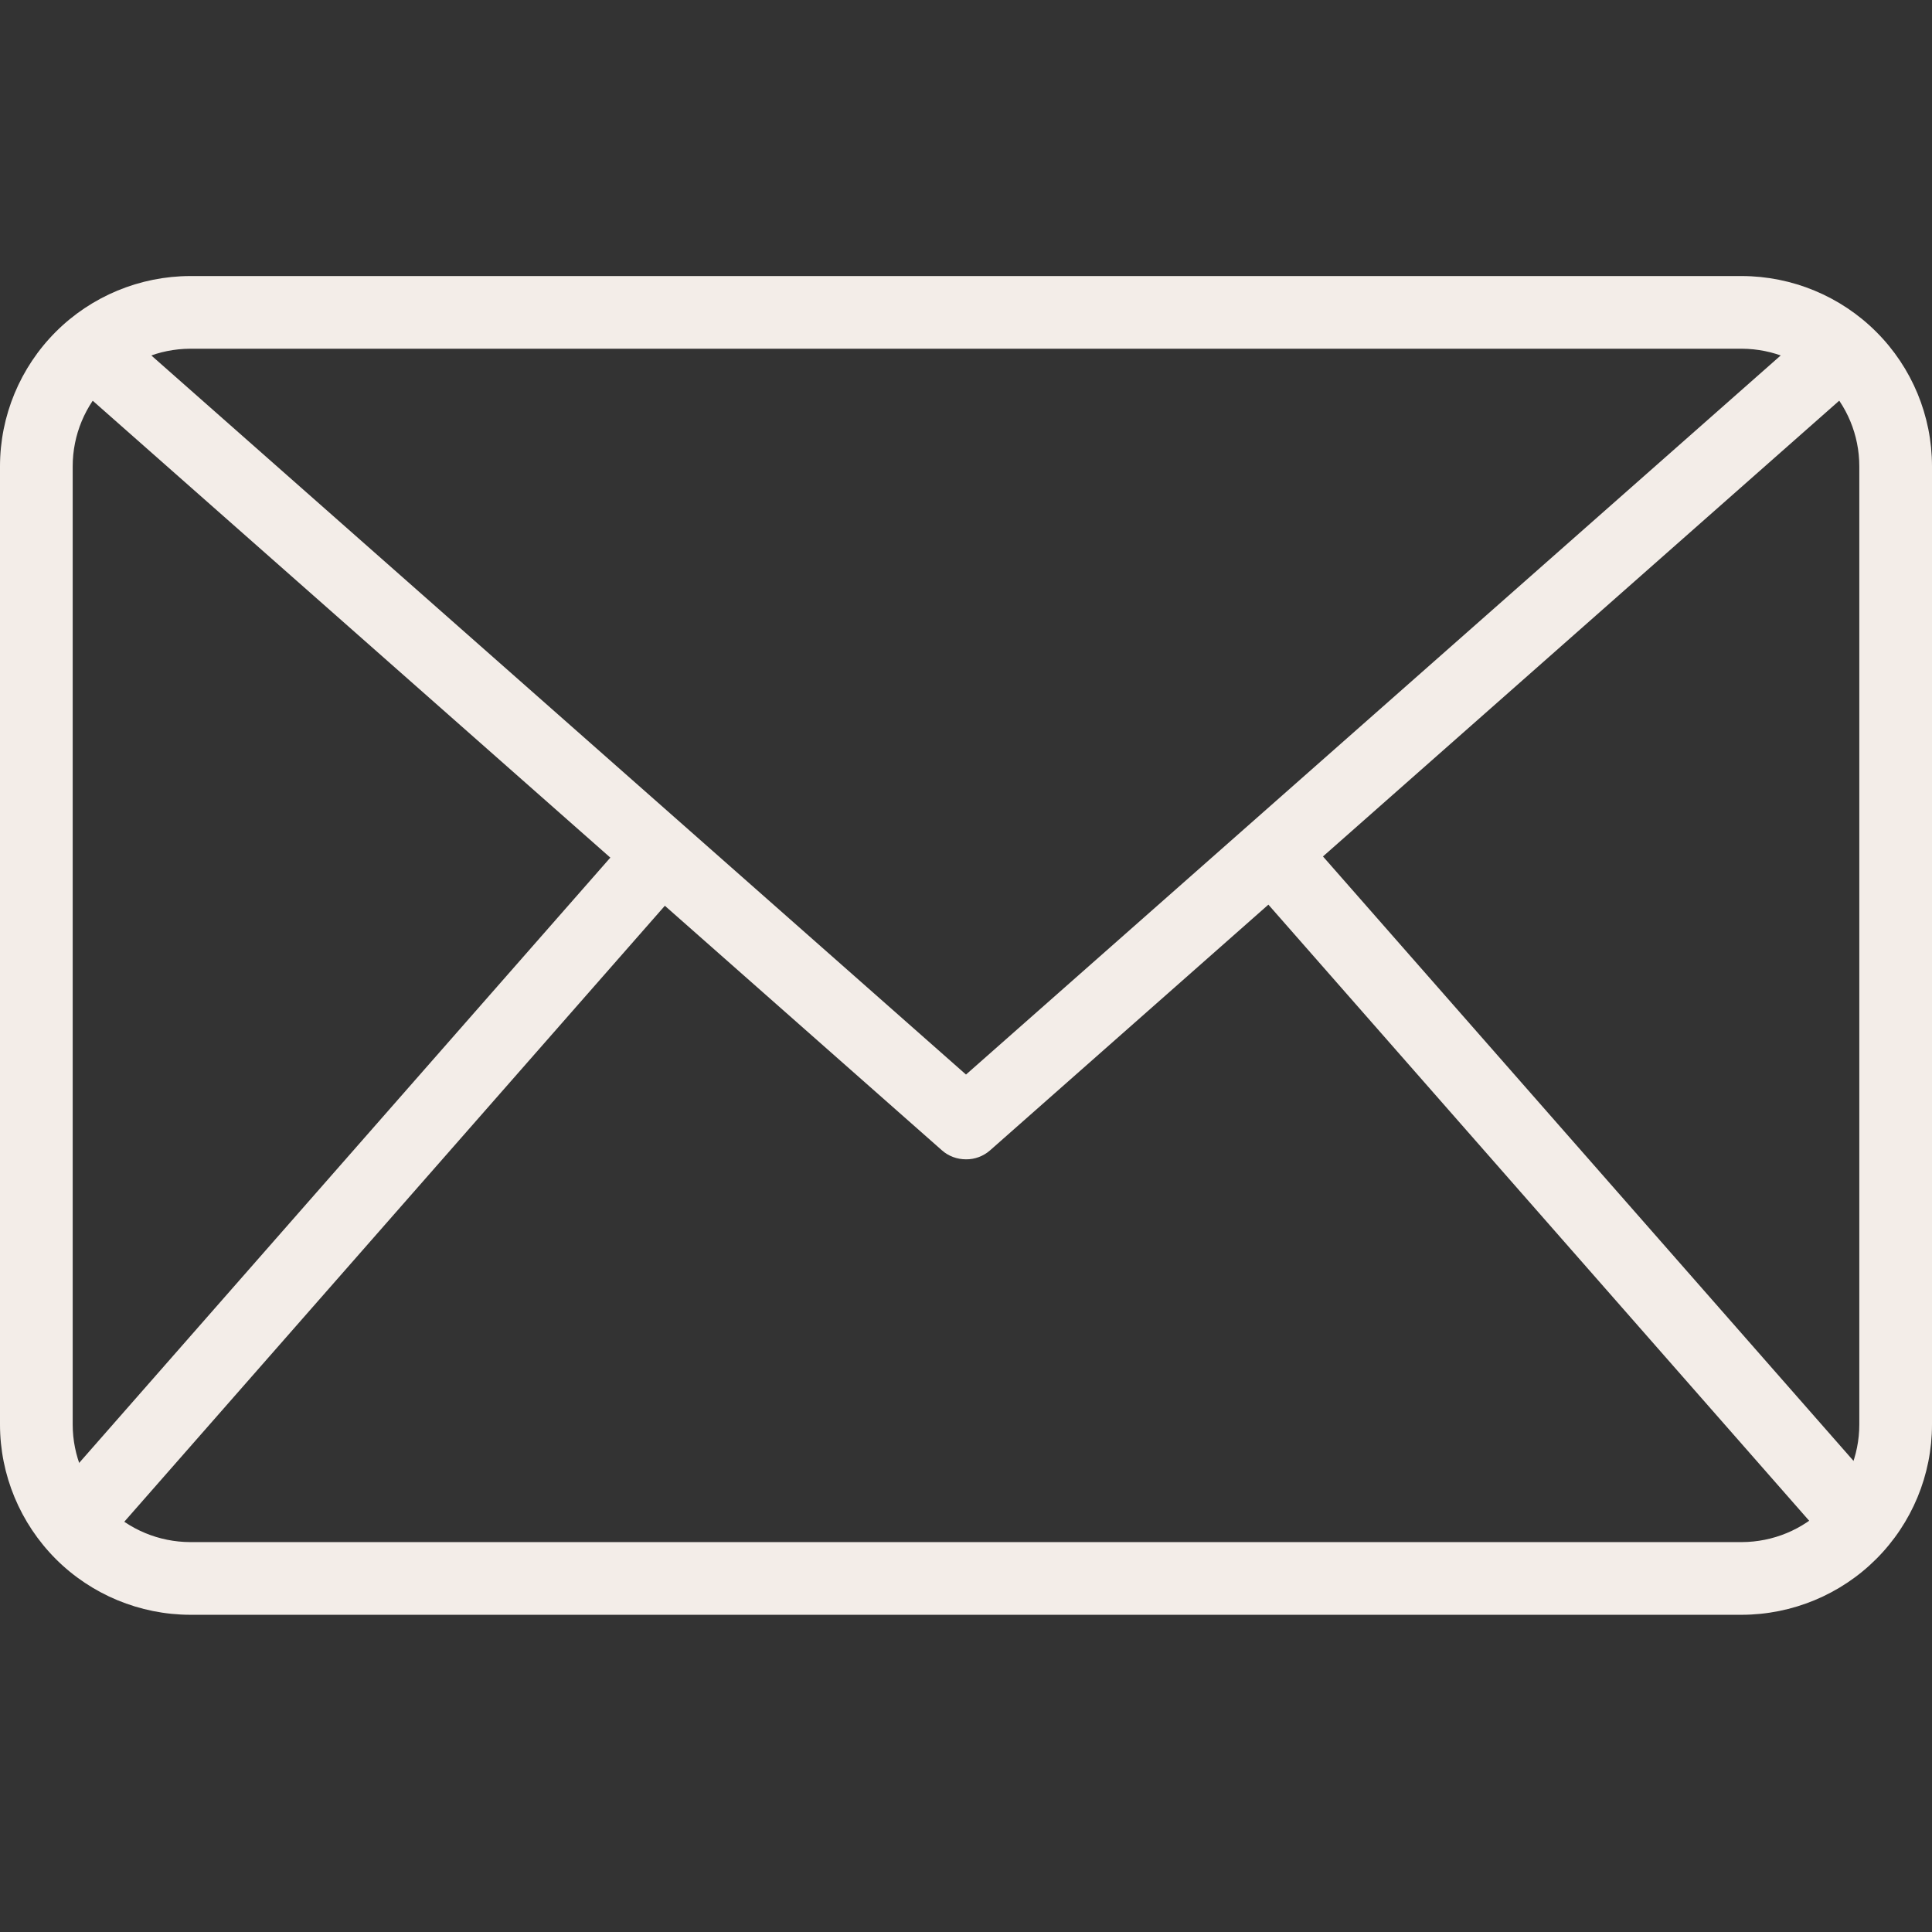 <svg width="16" height="16" viewBox="0 0 16 16" fill="none" xmlns="http://www.w3.org/2000/svg">
<rect x="0" y="0" width="16" height="16" fill="#333333" stroke="none"/>
<g clip-path="url(#clip0_366_3234)">
<path d="M14.425 13.373H1.575C1.158 13.372 0.757 13.206 0.462 12.911C0.167 12.615 0 12.215 0 11.797V3.862C0 3.444 0.167 3.043 0.462 2.748C0.757 2.453 1.158 2.287 1.575 2.286H14.425C14.842 2.287 15.243 2.453 15.538 2.748C15.834 3.043 16 3.444 16 3.862V11.797C16 12.215 15.834 12.615 15.538 12.911C15.243 13.206 14.842 13.372 14.425 13.373ZM1.575 2.888C1.317 2.889 1.07 2.991 0.887 3.174C0.705 3.356 0.602 3.603 0.602 3.862V11.797C0.602 12.055 0.705 12.303 0.887 12.485C1.07 12.668 1.317 12.77 1.575 12.771H14.425C14.683 12.77 14.93 12.668 15.113 12.485C15.295 12.303 15.398 12.055 15.398 11.797V3.862C15.398 3.603 15.295 3.356 15.113 3.174C14.93 2.991 14.683 2.889 14.425 2.888H1.575Z" fill="#F3EDE8"></path>
<path d="M8 9.601C7.926 9.601 7.855 9.575 7.8 9.526L0.545 3.122L0.943 2.67L8 8.899L15.056 2.671L15.454 3.122L8.199 9.527C8.144 9.575 8.073 9.602 8 9.601Z" fill="#F3EDE8"></path>
<path d="M0.381 12.428L5.255 6.874L5.708 7.271L0.834 12.825L0.381 12.428ZM10.306 7.266L10.759 6.868L15.633 12.421L15.18 12.819L10.306 7.266Z" fill="#F3EDE8"></path>
</g>
<defs>
<clipPath id="clip0_366_3234">
<rect width="16" height="16" fill="white"></rect>
</clipPath>
</defs>
</svg>
